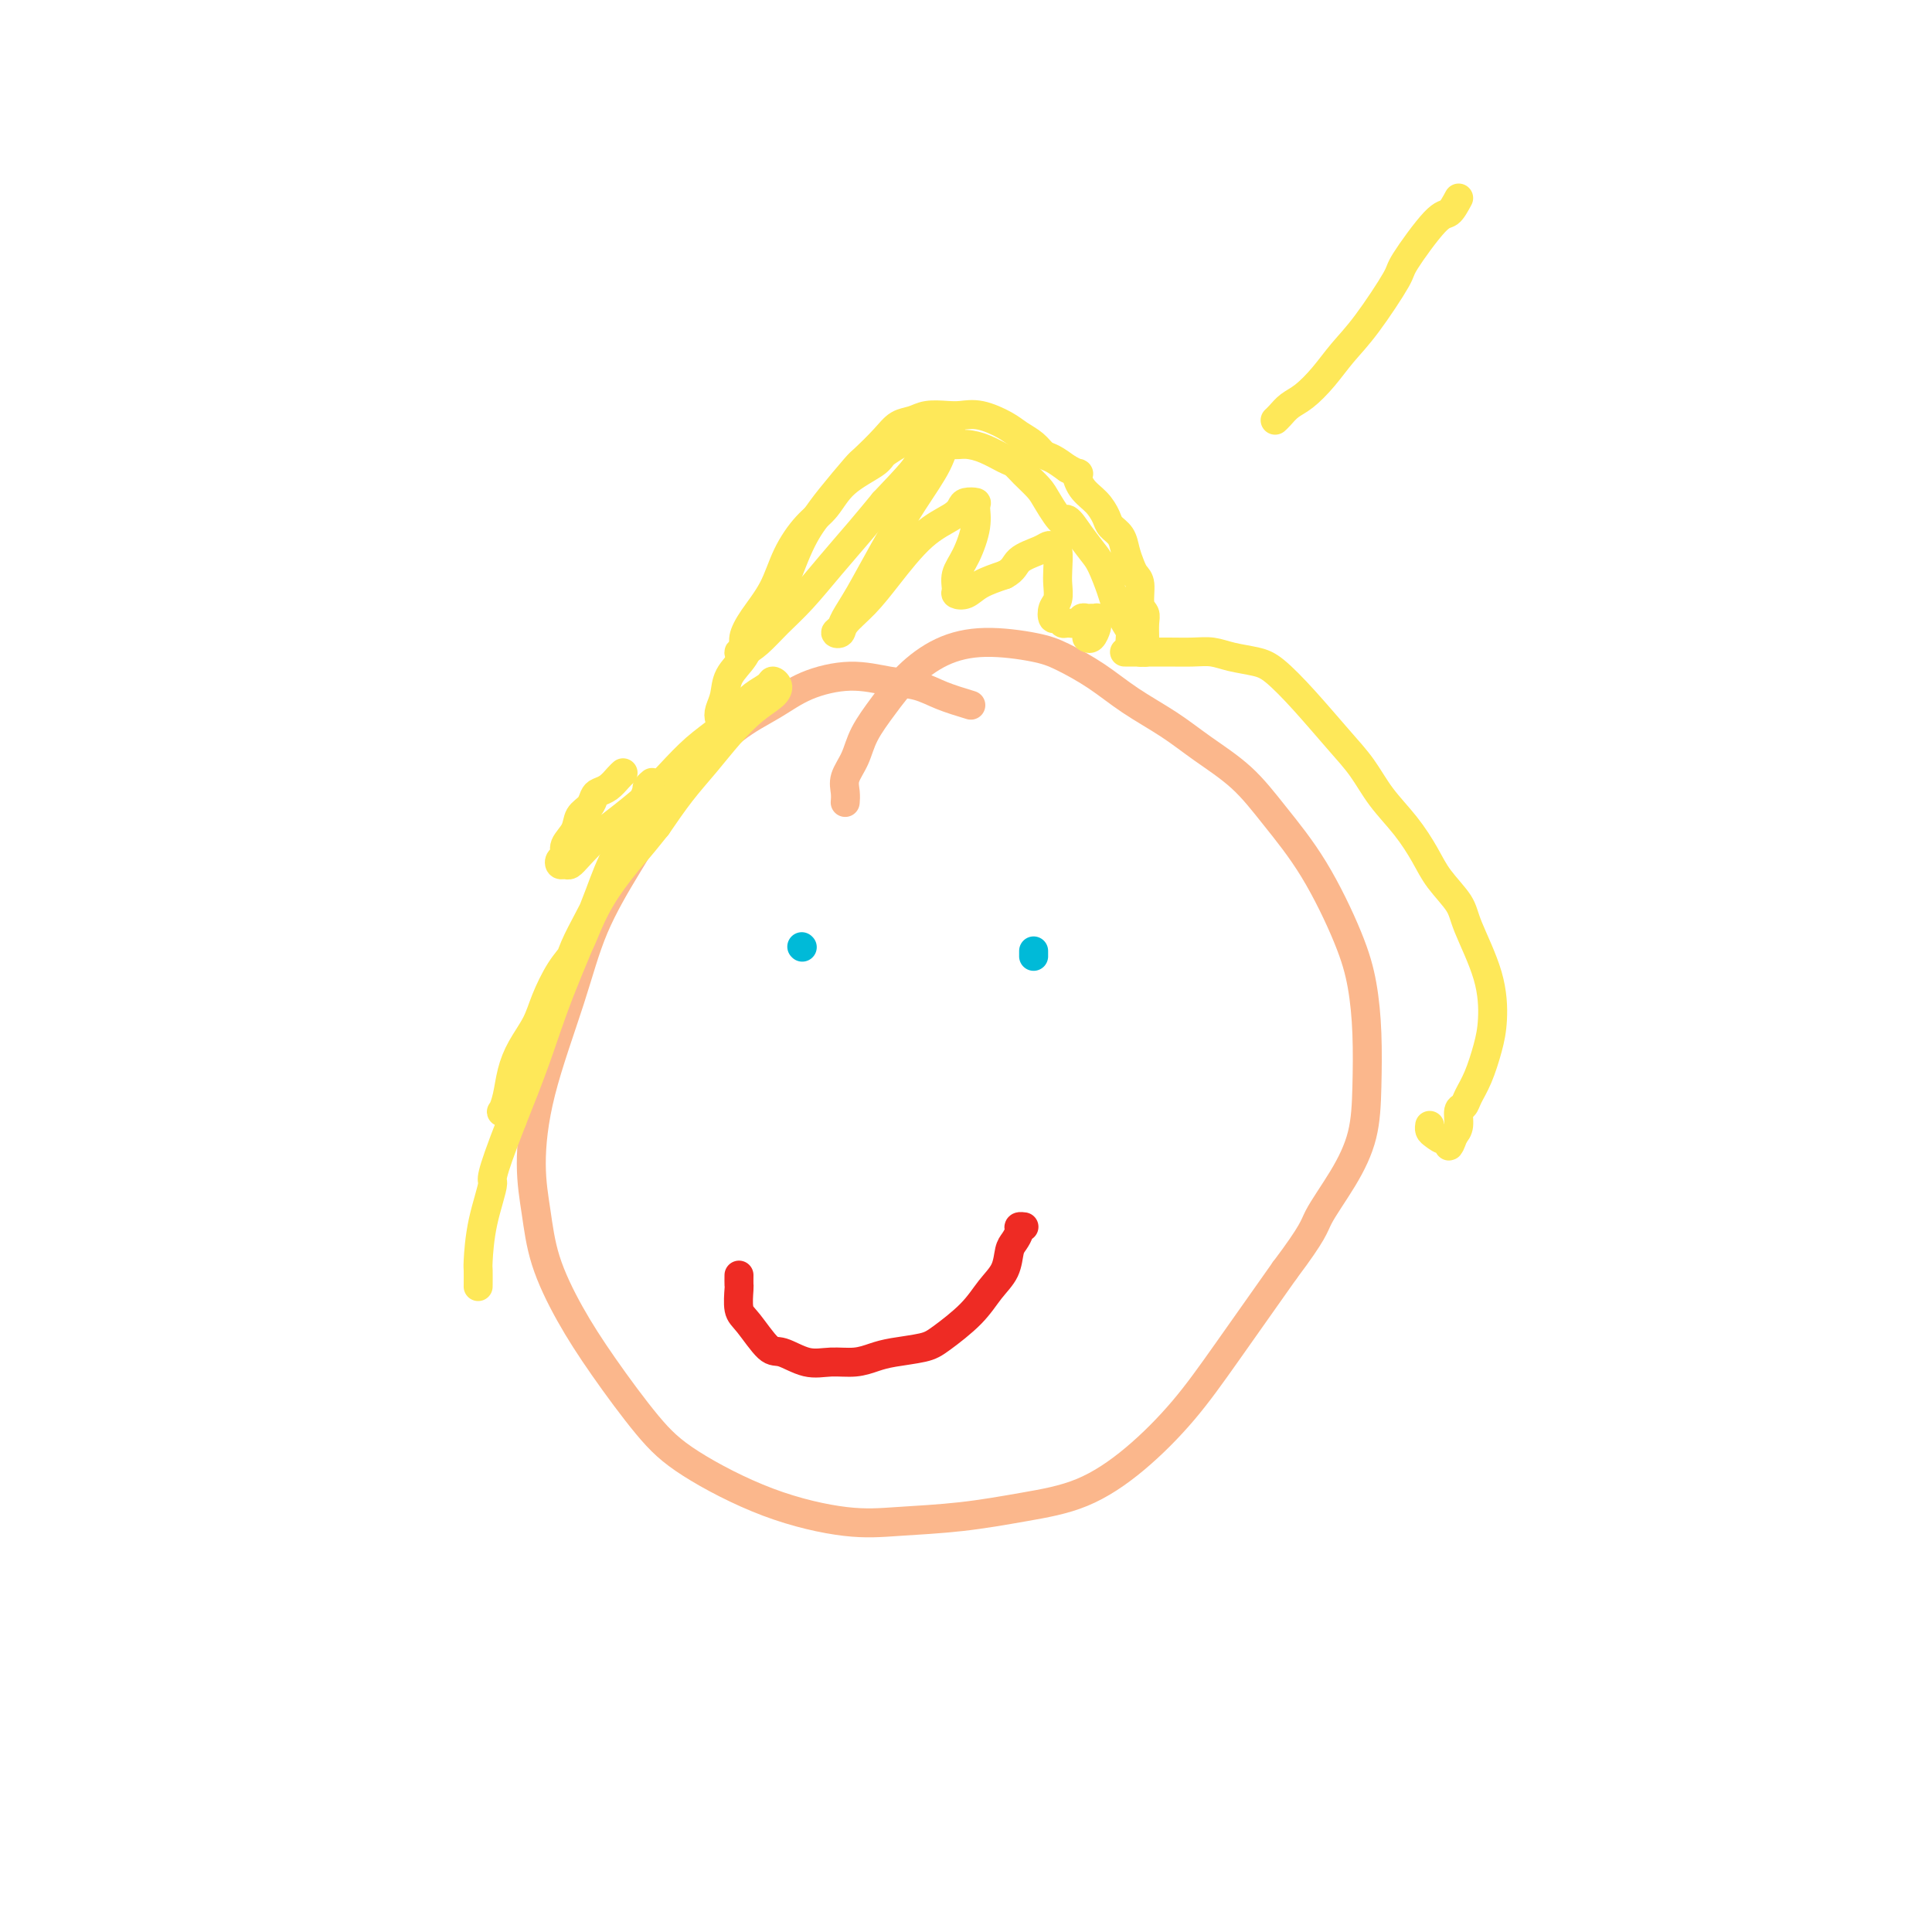 <svg viewBox='0 0 400 400' version='1.1' xmlns='http://www.w3.org/2000/svg' xmlns:xlink='http://www.w3.org/1999/xlink'><g fill='none' stroke='#FBB78C' stroke-width='6' stroke-linecap='round' stroke-linejoin='round'><path d='M201,146c-2.103,-0.638 -4.206,-1.277 -6,-2c-1.794,-0.723 -3.278,-1.531 -5,-2c-1.722,-0.469 -3.683,-0.600 -6,-1c-2.317,-0.400 -4.992,-1.068 -8,-1c-3.008,0.068 -6.350,0.874 -9,2c-2.650,1.126 -4.607,2.574 -7,4c-2.393,1.426 -5.220,2.829 -8,5c-2.780,2.171 -5.511,5.109 -8,8c-2.489,2.891 -4.736,5.736 -7,9c-2.264,3.264 -4.544,6.946 -7,11c-2.456,4.054 -5.086,8.478 -7,13c-1.914,4.522 -3.112,9.142 -5,15c-1.888,5.858 -4.468,12.954 -6,19c-1.532,6.046 -2.017,11.041 -2,15c0.017,3.959 0.537,6.882 1,10c0.463,3.118 0.870,6.431 2,10c1.130,3.569 2.983,7.396 5,11c2.017,3.604 4.199,6.987 7,11c2.801,4.013 6.220,8.655 9,12c2.780,3.345 4.919,5.391 9,8c4.081,2.609 10.102,5.779 16,8c5.898,2.221 11.672,3.493 16,4c4.328,0.507 7.210,0.251 11,0c3.790,-0.251 8.489,-0.495 13,-1c4.511,-0.505 8.833,-1.270 13,-2c4.167,-0.730 8.177,-1.425 12,-3c3.823,-1.575 7.458,-4.030 11,-7c3.542,-2.970 6.992,-6.453 10,-10c3.008,-3.547 5.574,-7.156 9,-12c3.426,-4.844 7.713,-10.922 12,-17'/><path d='M266,263c6.139,-8.152 5.985,-9.033 7,-11c1.015,-1.967 3.198,-5.019 5,-8c1.802,-2.981 3.223,-5.889 4,-9c0.777,-3.111 0.910,-6.425 1,-10c0.090,-3.575 0.136,-7.412 0,-11c-0.136,-3.588 -0.455,-6.926 -1,-10c-0.545,-3.074 -1.316,-5.882 -3,-10c-1.684,-4.118 -4.281,-9.545 -7,-14c-2.719,-4.455 -5.558,-7.937 -8,-11c-2.442,-3.063 -4.485,-5.708 -7,-8c-2.515,-2.292 -5.502,-4.231 -8,-6c-2.498,-1.769 -4.508,-3.366 -7,-5c-2.492,-1.634 -5.465,-3.304 -8,-5c-2.535,-1.696 -4.633,-3.417 -7,-5c-2.367,-1.583 -5.003,-3.027 -7,-4c-1.997,-0.973 -3.356,-1.476 -6,-2c-2.644,-0.524 -6.575,-1.068 -10,-1c-3.425,0.068 -6.345,0.748 -9,2c-2.655,1.252 -5.045,3.076 -7,5c-1.955,1.924 -3.477,3.947 -5,6c-1.523,2.053 -3.049,4.137 -4,6c-0.951,1.863 -1.327,3.504 -2,5c-0.673,1.496 -1.645,2.846 -2,4c-0.355,1.154 -0.095,2.114 0,3c0.095,0.886 0.026,1.700 0,2c-0.026,0.300 -0.007,0.086 0,0c0.007,-0.086 0.004,-0.043 0,0'/></g>
<g fill='none' stroke='#EE2B24' stroke-width='6' stroke-linecap='round' stroke-linejoin='round'><path d='M153,264c-0.009,0.840 -0.017,1.679 0,2c0.017,0.321 0.061,0.122 0,1c-0.061,0.878 -0.226,2.831 0,4c0.226,1.169 0.842,1.553 2,3c1.158,1.447 2.858,3.958 4,5c1.142,1.042 1.726,0.616 3,1c1.274,0.384 3.237,1.578 5,2c1.763,0.422 3.326,0.072 5,0c1.674,-0.072 3.460,0.135 5,0c1.540,-0.135 2.835,-0.611 4,-1c1.165,-0.389 2.202,-0.691 4,-1c1.798,-0.309 4.359,-0.626 6,-1c1.641,-0.374 2.362,-0.803 4,-2c1.638,-1.197 4.193,-3.160 6,-5c1.807,-1.840 2.866,-3.557 4,-5c1.134,-1.443 2.341,-2.611 3,-4c0.659,-1.389 0.769,-2.999 1,-4c0.231,-1.001 0.584,-1.392 1,-2c0.416,-0.608 0.895,-1.431 1,-2c0.105,-0.569 -0.164,-0.884 0,-1c0.164,-0.116 0.761,-0.033 1,0c0.239,0.033 0.119,0.017 0,0'/></g>
<g fill='none' stroke='#00BAD8' stroke-width='6' stroke-linecap='round' stroke-linejoin='round'><path d='M166,196c0.000,0.000 0.100,0.100 0.1,0.1'/><path d='M214,197c0.000,-0.111 0.000,-0.222 0,0c0.000,0.222 0.000,0.778 0,1c0.000,0.222 0.000,0.111 0,0'/></g>
<g fill='none' stroke='#FEE859' stroke-width='6' stroke-linecap='round' stroke-linejoin='round'><path d='M150,151c-0.395,-0.684 -0.789,-1.368 -1,-2c-0.211,-0.632 -0.237,-1.211 0,-2c0.237,-0.789 0.739,-1.789 1,-3c0.261,-1.211 0.282,-2.633 1,-4c0.718,-1.367 2.132,-2.678 3,-4c0.868,-1.322 1.191,-2.653 2,-4c0.809,-1.347 2.104,-2.710 3,-4c0.896,-1.290 1.395,-2.508 2,-4c0.605,-1.492 1.317,-3.256 2,-5c0.683,-1.744 1.335,-3.466 2,-5c0.665,-1.534 1.341,-2.881 2,-4c0.659,-1.119 1.299,-2.011 2,-3c0.701,-0.989 1.461,-2.076 3,-4c1.539,-1.924 3.858,-4.686 5,-6c1.142,-1.314 1.109,-1.179 2,-2c0.891,-0.821 2.707,-2.598 4,-4c1.293,-1.402 2.064,-2.428 3,-3c0.936,-0.572 2.037,-0.691 3,-1c0.963,-0.309 1.787,-0.809 3,-1c1.213,-0.191 2.813,-0.073 4,0c1.187,0.073 1.960,0.102 3,0c1.040,-0.102 2.348,-0.336 4,0c1.652,0.336 3.649,1.241 5,2c1.351,0.759 2.055,1.372 3,2c0.945,0.628 2.130,1.271 3,2c0.870,0.729 1.427,1.542 2,2c0.573,0.458 1.164,0.559 2,1c0.836,0.441 1.918,1.220 3,2'/><path d='M221,97c3.218,1.784 2.262,0.743 2,1c-0.262,0.257 0.171,1.811 1,3c0.829,1.189 2.053,2.012 3,3c0.947,0.988 1.616,2.141 2,3c0.384,0.859 0.484,1.424 1,2c0.516,0.576 1.449,1.163 2,2c0.551,0.837 0.721,1.922 1,3c0.279,1.078 0.667,2.148 1,3c0.333,0.852 0.611,1.487 1,2c0.389,0.513 0.889,0.904 1,2c0.111,1.096 -0.166,2.895 0,4c0.166,1.105 0.777,1.514 1,2c0.223,0.486 0.060,1.048 0,2c-0.060,0.952 -0.015,2.293 0,3c0.015,0.707 0.001,0.779 0,1c-0.001,0.221 0.011,0.592 0,1c-0.011,0.408 -0.045,0.853 0,1c0.045,0.147 0.171,-0.005 0,0c-0.171,0.005 -0.637,0.167 -1,0c-0.363,-0.167 -0.622,-0.664 -1,-1c-0.378,-0.336 -0.875,-0.513 -1,-1c-0.125,-0.487 0.122,-1.286 0,-2c-0.122,-0.714 -0.613,-1.343 -1,-2c-0.387,-0.657 -0.669,-1.343 -1,-2c-0.331,-0.657 -0.710,-1.284 -1,-2c-0.290,-0.716 -0.490,-1.522 -1,-3c-0.510,-1.478 -1.330,-3.629 -2,-5c-0.670,-1.371 -1.192,-1.963 -2,-3c-0.808,-1.037 -1.904,-2.518 -3,-4'/><path d='M223,110c-2.685,-4.116 -2.396,-1.905 -3,-2c-0.604,-0.095 -2.100,-2.497 -3,-4c-0.900,-1.503 -1.206,-2.108 -2,-3c-0.794,-0.892 -2.078,-2.071 -3,-3c-0.922,-0.929 -1.482,-1.607 -2,-2c-0.518,-0.393 -0.995,-0.501 -2,-1c-1.005,-0.499 -2.537,-1.387 -4,-2c-1.463,-0.613 -2.857,-0.949 -4,-1c-1.143,-0.051 -2.034,0.185 -3,0c-0.966,-0.185 -2.007,-0.789 -3,-1c-0.993,-0.211 -1.939,-0.027 -3,0c-1.061,0.027 -2.237,-0.101 -3,0c-0.763,0.101 -1.113,0.432 -2,1c-0.887,0.568 -2.312,1.374 -3,2c-0.688,0.626 -0.638,1.070 -2,2c-1.362,0.930 -4.134,2.344 -6,4c-1.866,1.656 -2.824,3.555 -4,5c-1.176,1.445 -2.568,2.435 -4,4c-1.432,1.565 -2.904,3.704 -4,6c-1.096,2.296 -1.814,4.748 -3,7c-1.186,2.252 -2.838,4.303 -4,6c-1.162,1.697 -1.834,3.039 -2,4c-0.166,0.961 0.173,1.542 0,2c-0.173,0.458 -0.859,0.793 -1,1c-0.141,0.207 0.263,0.287 1,0c0.737,-0.287 1.806,-0.942 3,-2c1.194,-1.058 2.513,-2.518 4,-4c1.487,-1.482 3.141,-2.985 5,-5c1.859,-2.015 3.924,-4.543 6,-7c2.076,-2.457 4.165,-4.845 6,-7c1.835,-2.155 3.418,-4.078 5,-6'/><path d='M183,104c6.095,-6.392 6.331,-6.872 7,-8c0.669,-1.128 1.770,-2.905 3,-4c1.230,-1.095 2.589,-1.510 3,-2c0.411,-0.490 -0.124,-1.055 0,-1c0.124,0.055 0.908,0.731 1,1c0.092,0.269 -0.510,0.132 -1,1c-0.490,0.868 -0.870,2.739 -2,5c-1.130,2.261 -3.009,4.910 -5,8c-1.991,3.090 -4.093,6.621 -6,10c-1.907,3.379 -3.618,6.605 -5,9c-1.382,2.395 -2.436,3.958 -3,5c-0.564,1.042 -0.637,1.565 -1,2c-0.363,0.435 -1.016,0.784 -1,1c0.016,0.216 0.701,0.298 1,0c0.299,-0.298 0.213,-0.975 1,-2c0.787,-1.025 2.449,-2.397 4,-4c1.551,-1.603 2.992,-3.438 5,-6c2.008,-2.562 4.584,-5.849 7,-8c2.416,-2.151 4.671,-3.164 6,-4c1.329,-0.836 1.731,-1.496 2,-2c0.269,-0.504 0.406,-0.851 1,-1c0.594,-0.149 1.644,-0.098 2,0c0.356,0.098 0.019,0.243 0,1c-0.019,0.757 0.281,2.125 0,4c-0.281,1.875 -1.141,4.255 -2,6c-0.859,1.745 -1.715,2.854 -2,4c-0.285,1.146 0.001,2.329 0,3c-0.001,0.671 -0.289,0.829 0,1c0.289,0.171 1.155,0.354 2,0c0.845,-0.354 1.670,-1.244 3,-2c1.330,-0.756 3.165,-1.378 5,-2'/><path d='M208,119c2.013,-1.038 2.046,-2.134 3,-3c0.954,-0.866 2.830,-1.501 4,-2c1.170,-0.499 1.634,-0.861 2,-1c0.366,-0.139 0.635,-0.056 1,0c0.365,0.056 0.826,0.083 1,1c0.174,0.917 0.060,2.723 0,4c-0.060,1.277 -0.066,2.026 0,3c0.066,0.974 0.203,2.174 0,3c-0.203,0.826 -0.746,1.279 -1,2c-0.254,0.721 -0.219,1.711 0,2c0.219,0.289 0.622,-0.122 1,0c0.378,0.122 0.731,0.779 1,1c0.269,0.221 0.453,0.007 1,0c0.547,-0.007 1.457,0.195 2,0c0.543,-0.195 0.720,-0.785 1,-1c0.280,-0.215 0.663,-0.054 1,0c0.337,0.054 0.627,0.002 1,0c0.373,-0.002 0.829,0.045 1,0c0.171,-0.045 0.056,-0.184 0,0c-0.056,0.184 -0.054,0.690 0,1c0.054,0.310 0.159,0.423 0,1c-0.159,0.577 -0.581,1.617 -1,2c-0.419,0.383 -0.834,0.109 -1,0c-0.166,-0.109 -0.083,-0.055 0,0'/><path d='M129,160c-0.250,0.222 -0.500,0.444 -1,1c-0.500,0.556 -1.251,1.447 -2,2c-0.749,0.553 -1.495,0.770 -2,1c-0.505,0.230 -0.770,0.474 -1,1c-0.230,0.526 -0.425,1.335 -1,2c-0.575,0.665 -1.531,1.186 -2,2c-0.469,0.814 -0.452,1.921 -1,3c-0.548,1.079 -1.660,2.131 -2,3c-0.340,0.869 0.094,1.554 0,2c-0.094,0.446 -0.714,0.651 -1,1c-0.286,0.349 -0.237,0.842 0,1c0.237,0.158 0.662,-0.017 1,0c0.338,0.017 0.590,0.227 1,0c0.410,-0.227 0.979,-0.891 2,-2c1.021,-1.109 2.495,-2.663 4,-4c1.505,-1.337 3.042,-2.457 5,-4c1.958,-1.543 4.338,-3.508 6,-5c1.662,-1.492 2.608,-2.511 4,-4c1.392,-1.489 3.231,-3.449 5,-5c1.769,-1.551 3.468,-2.693 5,-4c1.532,-1.307 2.898,-2.779 4,-4c1.102,-1.221 1.941,-2.192 3,-3c1.059,-0.808 2.339,-1.452 3,-2c0.661,-0.548 0.702,-0.998 1,-1c0.298,-0.002 0.853,0.445 1,1c0.147,0.555 -0.115,1.220 -1,2c-0.885,0.780 -2.392,1.676 -4,3c-1.608,1.324 -3.318,3.077 -5,5c-1.682,1.923 -3.338,4.018 -5,6c-1.662,1.982 -3.332,3.852 -5,6c-1.668,2.148 -3.334,4.574 -5,7'/><path d='M136,171c-4.385,5.476 -3.849,4.664 -5,6c-1.151,1.336 -3.989,4.818 -6,8c-2.011,3.182 -3.195,6.065 -4,8c-0.805,1.935 -1.230,2.922 -2,4c-0.770,1.078 -1.884,2.247 -3,4c-1.116,1.753 -2.235,4.089 -3,6c-0.765,1.911 -1.175,3.395 -2,5c-0.825,1.605 -2.065,3.330 -3,5c-0.935,1.670 -1.567,3.284 -2,5c-0.433,1.716 -0.669,3.534 -1,5c-0.331,1.466 -0.759,2.582 -1,3c-0.241,0.418 -0.296,0.140 0,0c0.296,-0.140 0.944,-0.142 1,0c0.056,0.142 -0.480,0.427 0,-1c0.480,-1.427 1.976,-4.568 3,-7c1.024,-2.432 1.576,-4.156 3,-7c1.424,-2.844 3.722,-6.808 5,-10c1.278,-3.192 1.538,-5.612 3,-9c1.462,-3.388 4.128,-7.744 6,-12c1.872,-4.256 2.951,-8.413 4,-11c1.049,-2.587 2.067,-3.604 3,-5c0.933,-1.396 1.783,-3.172 2,-4c0.217,-0.828 -0.197,-0.709 0,-1c0.197,-0.291 1.004,-0.994 1,-1c-0.004,-0.006 -0.818,0.685 -1,1c-0.182,0.315 0.270,0.255 -1,3c-1.270,2.745 -4.260,8.293 -6,12c-1.740,3.707 -2.229,5.571 -4,10c-1.771,4.429 -4.823,11.423 -7,17c-2.177,5.577 -3.479,9.736 -5,14c-1.521,4.264 -3.260,8.632 -5,13'/><path d='M106,232c-5.132,13.103 -3.964,11.862 -4,13c-0.036,1.138 -1.278,4.656 -2,8c-0.722,3.344 -0.926,6.515 -1,8c-0.074,1.485 -0.020,1.284 0,2c0.020,0.716 0.006,2.347 0,3c-0.006,0.653 -0.003,0.326 0,0'/><path d='M234,135c-0.388,0.000 -0.776,0.000 -1,0c-0.224,-0.000 -0.284,-0.000 0,0c0.284,0.000 0.911,0.000 1,0c0.089,-0.000 -0.360,-0.001 0,0c0.360,0.001 1.529,0.003 3,0c1.471,-0.003 3.244,-0.012 5,0c1.756,0.012 3.497,0.045 5,0c1.503,-0.045 2.770,-0.168 4,0c1.230,0.168 2.425,0.627 4,1c1.575,0.373 3.530,0.660 5,1c1.470,0.340 2.454,0.732 4,2c1.546,1.268 3.655,3.411 6,6c2.345,2.589 4.925,5.623 7,8c2.075,2.377 3.646,4.098 5,6c1.354,1.902 2.492,3.986 4,6c1.508,2.014 3.385,3.958 5,6c1.615,2.042 2.969,4.181 4,6c1.031,1.819 1.741,3.318 3,5c1.259,1.682 3.067,3.547 4,5c0.933,1.453 0.990,2.496 2,5c1.010,2.504 2.971,6.470 4,10c1.029,3.530 1.124,6.624 1,9c-0.124,2.376 -0.468,4.035 -1,6c-0.532,1.965 -1.252,4.235 -2,6c-0.748,1.765 -1.524,3.025 -2,4c-0.476,0.975 -0.653,1.663 -1,2c-0.347,0.337 -0.863,0.321 -1,1c-0.137,0.679 0.104,2.051 0,3c-0.104,0.949 -0.552,1.474 -1,2'/><path d='M301,235c-1.432,3.926 -1.011,1.742 -1,1c0.011,-0.742 -0.389,-0.041 -1,0c-0.611,0.041 -1.432,-0.577 -2,-1c-0.568,-0.423 -0.884,-0.652 -1,-1c-0.116,-0.348 -0.033,-0.814 0,-1c0.033,-0.186 0.017,-0.093 0,0'/><path d='M302,41c-0.682,1.268 -1.364,2.537 -2,3c-0.636,0.463 -1.226,0.121 -3,2c-1.774,1.879 -4.732,5.979 -6,8c-1.268,2.021 -0.846,1.963 -2,4c-1.154,2.037 -3.884,6.170 -6,9c-2.116,2.830 -3.617,4.359 -5,6c-1.383,1.641 -2.647,3.396 -4,5c-1.353,1.604 -2.793,3.057 -4,4c-1.207,0.943 -2.179,1.377 -3,2c-0.821,0.623 -1.490,1.437 -2,2c-0.510,0.563 -0.860,0.875 -1,1c-0.140,0.125 -0.070,0.062 0,0'/></g>
</svg>